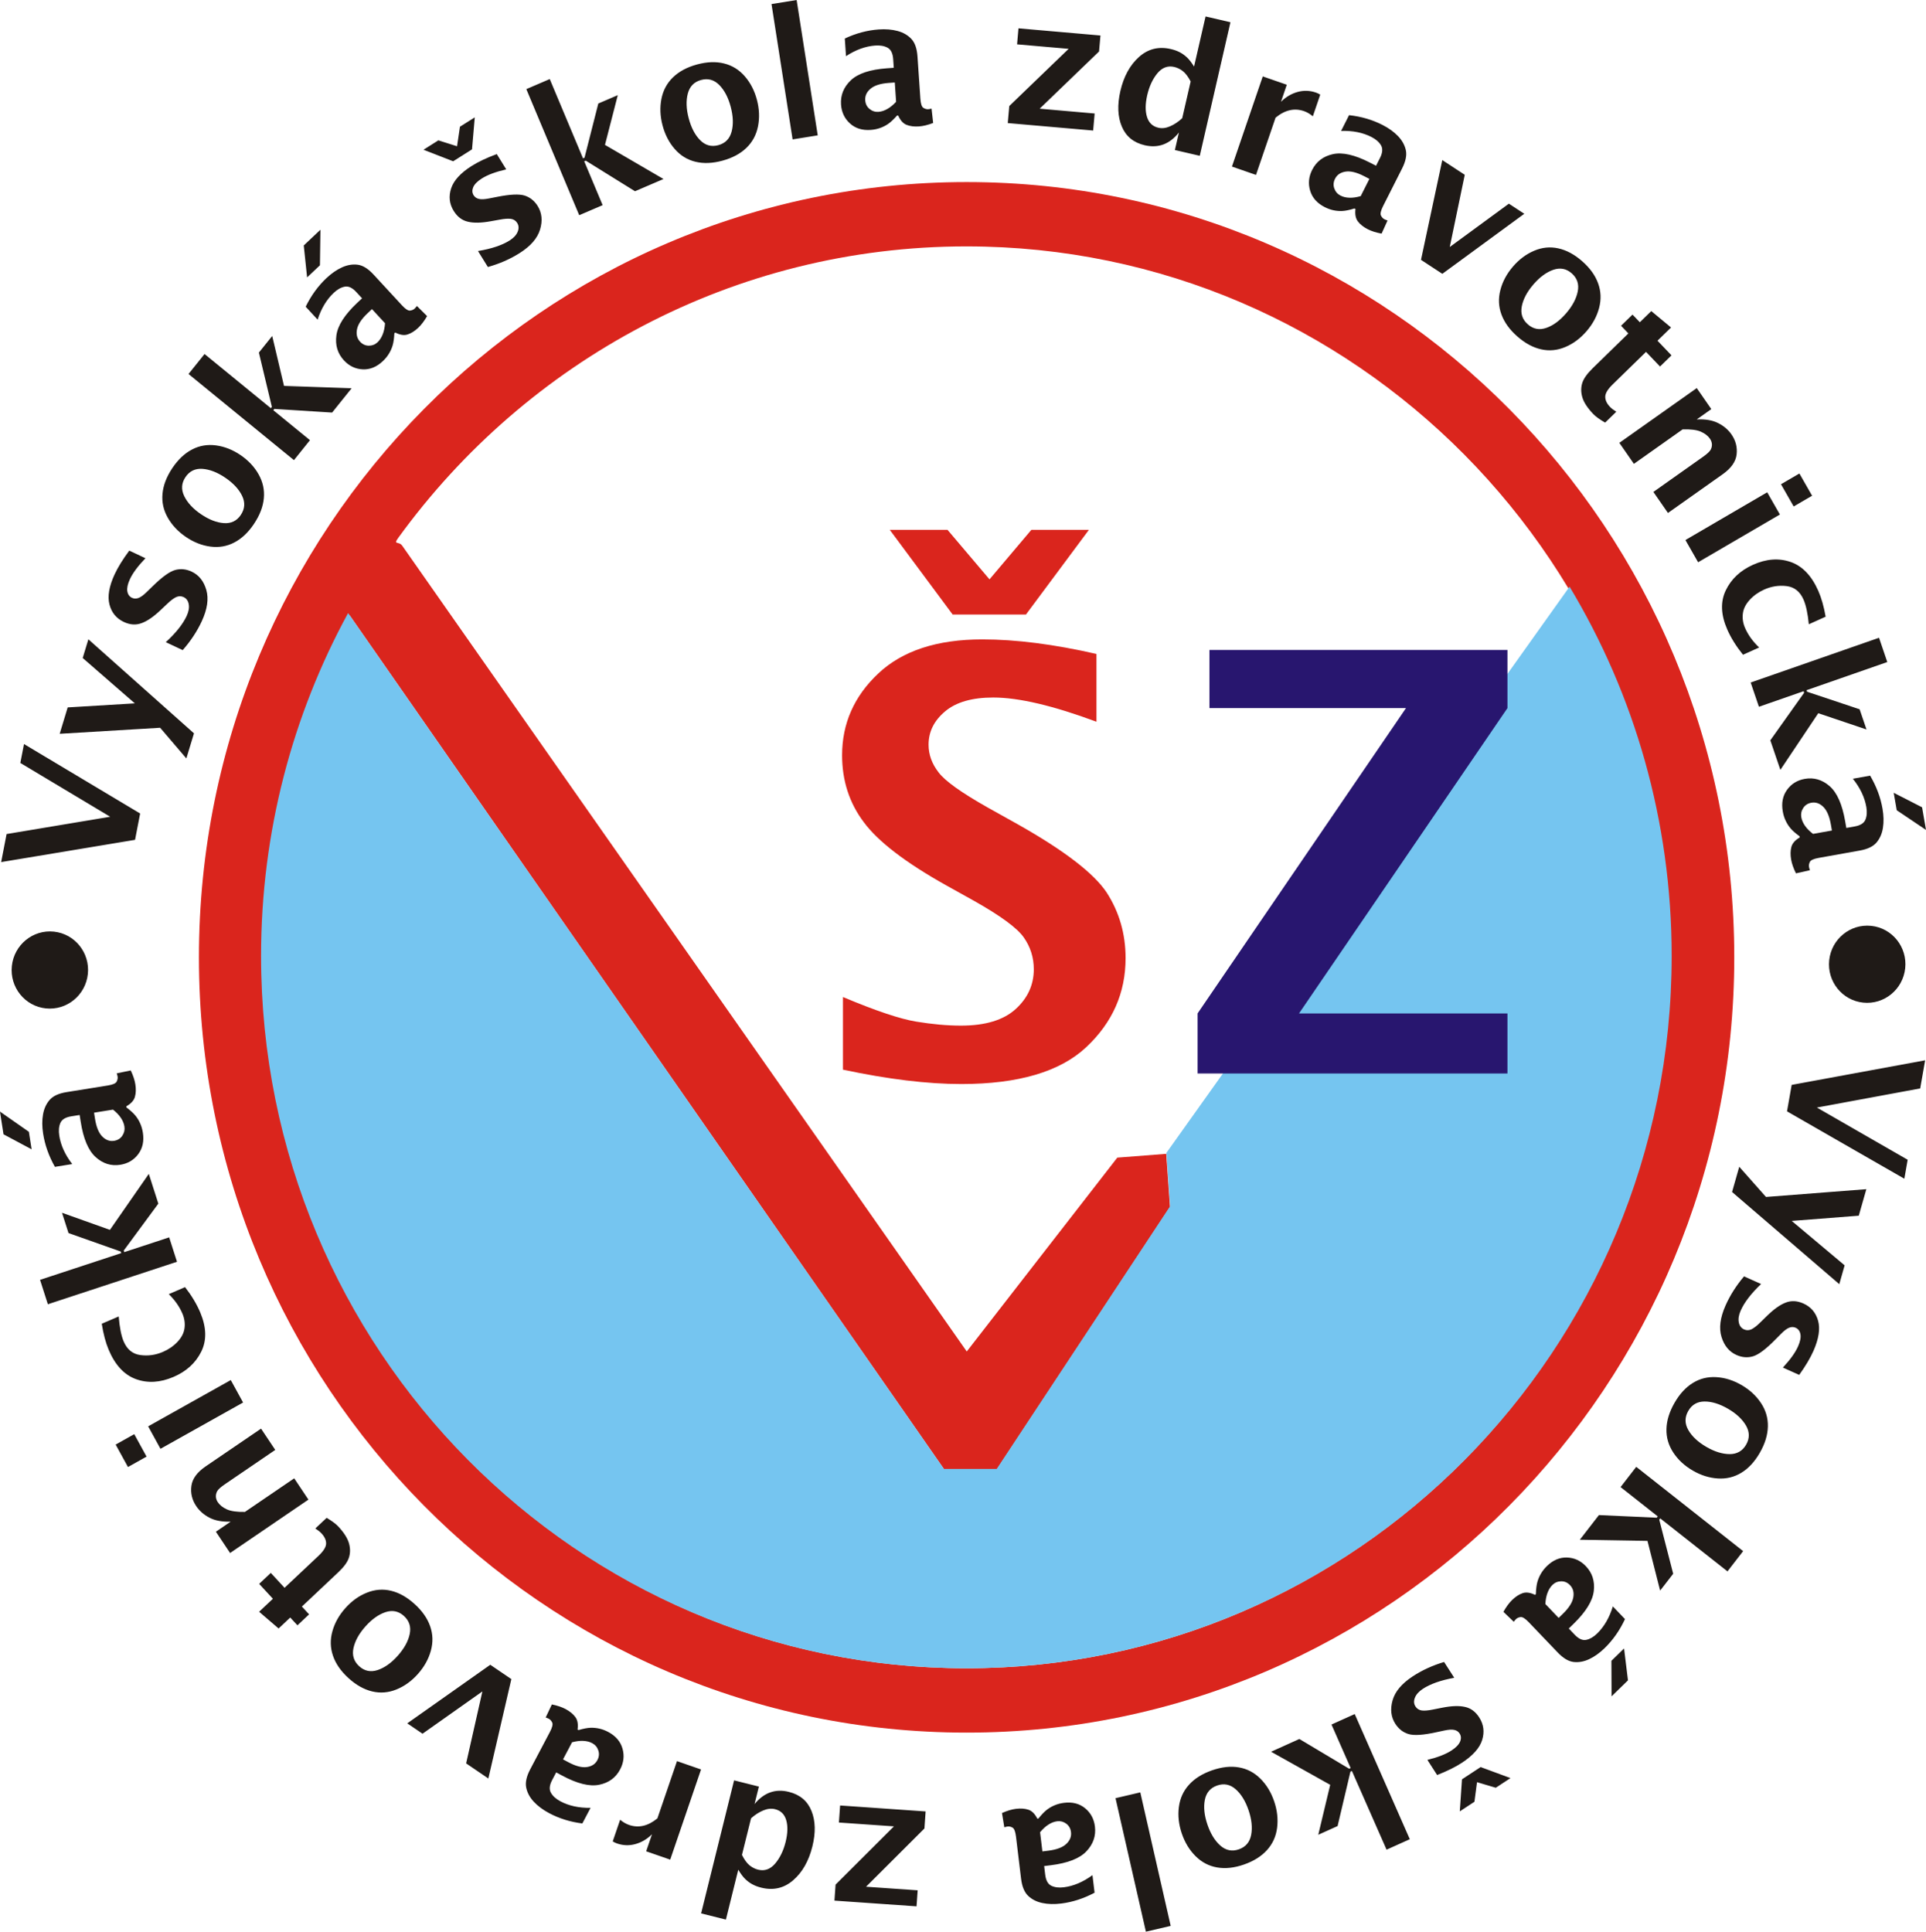 <?xml version="1.0" encoding="UTF-8"?>
<!DOCTYPE svg PUBLIC "-//W3C//DTD SVG 1.1//EN" "http://www.w3.org/Graphics/SVG/1.1/DTD/svg11.dtd">
<!-- Creator: CorelDRAW -->
<svg xmlns="http://www.w3.org/2000/svg" xml:space="preserve" width="131.395mm" height="131.794mm" style="shape-rendering:geometricPrecision; text-rendering:geometricPrecision; image-rendering:optimizeQuality; fill-rule:evenodd; clip-rule:evenodd"
viewBox="0 0 131.395 131.794"
 xmlns:xlink="http://www.w3.org/1999/xlink">
 <defs>
  <style type="text/css">
   <![CDATA[
    .fil5 {fill:#1F1A17}
    .fil1 {fill:#75C5F0}
    .fil0 {fill:#DA251D}
    .fil4 {fill:#1F1A17;fill-rule:nonzero}
    .fil3 {fill:#28166F;fill-rule:nonzero}
    .fil2 {fill:#DA251D;fill-rule:nonzero}
   ]]>
  </style>
 </defs>
 <g id="Vrstva_x0020_1">
  <g id="_115826632">
   <path id="_115826968" class="fil0" d="M65.943 12.422c28.919,0 52.371,23.687 52.371,52.895 0,29.208 -23.452,52.895 -52.371,52.895 -28.919,0 -52.371,-23.687 -52.371,-52.895 0,-29.208 23.452,-52.895 52.371,-52.895zm0 4.389c26.519,0 48.025,21.721 48.025,48.505 0,26.784 -21.506,48.505 -48.025,48.505 -26.519,0 -48.025,-21.721 -48.025,-48.505 0,-8.464 2.15,-16.422 5.926,-23.35l40.569 58.282 3.595 0 11.811 -17.894 -0.257 -3.631 -3.338 0.259 -10.27 13.226 -38.514 -54.978c-0.229,-0.327 -0.641,-0.022 -0.263,-0.544 8.739,-12.049 22.849,-19.876 38.766,-19.876z"/>
   <path id="_115827256" class="fil1" d="M107.077 40.026c4.421,7.348 6.967,15.973 6.967,25.198 0,26.836 -21.547,48.599 -48.117,48.599 -26.57,0 -48.117,-21.763 -48.117,-48.599 0,-8.481 2.154,-16.454 5.937,-23.395l40.648 58.393 3.602 0 11.834 -17.928 -0.257 -3.638 27.505 -38.631z"/>
   <path id="_115826776" class="fil2" d="M57.509 72.982l0 -4.958c2.23,0.94 3.9,1.499 5.001,1.679 1.102,0.18 2.118,0.273 3.042,0.273 1.676,0 2.916,-0.38 3.741,-1.133 0.825,-0.753 1.234,-1.659 1.234,-2.712 0,-0.806 -0.231,-1.533 -0.693,-2.186 -0.455,-0.64 -1.583,-1.466 -3.378,-2.479l-1.927 -1.073c-2.758,-1.546 -4.625,-2.979 -5.596,-4.292 -0.99,-1.313 -1.484,-2.839 -1.484,-4.572 0,-2.173 0.825,-4.032 2.468,-5.578 1.65,-1.553 4.012,-2.326 7.1,-2.326 2.303,0 4.896,0.333 7.786,0.993l0 4.625c-2.956,-1.099 -5.305,-1.653 -7.041,-1.653 -1.438,0 -2.534,0.313 -3.286,0.946 -0.752,0.633 -1.128,1.386 -1.128,2.273 0,0.68 0.231,1.306 0.686,1.893 0.442,0.587 1.564,1.386 3.359,2.399l2.065 1.153c3.16,1.786 5.173,3.332 6.044,4.645 0.858,1.333 1.287,2.819 1.287,4.471 0,2.373 -0.891,4.392 -2.679,6.072 -1.788,1.679 -4.632,2.519 -8.532,2.519 -2.309,0 -5.002,-0.327 -8.07,-0.98zm7.482 -31.055l-4.289 -5.778 3.939 0 2.864 3.379 2.857 -3.379 3.926 0 -4.295 5.778 -5.002 0z"/>
   <polygon id="_115826896" class="fil3" points="81.7,73.243 81.7,69.144 95.919,48.312 82.511,48.312 82.511,44.346 102.841,44.346 102.841,48.312 88.621,69.144 102.841,69.144 102.841,73.243 "/>
   <path id="_115827160" class="fil4" d="M122.229 74.02l9.107 -1.678 -0.337 1.919 -7.047 1.304 6.193 3.562 -0.227 1.294 -8.004 -4.597 0.317 -1.804zm-3.575 5.586l1.825 2.06 6.846 -0.531 -0.516 1.809 -4.575 0.356 3.61 3.032 -0.365 1.283 -7.315 -6.288 0.49 -1.72zm0.327 7.478l1.163 0.522c-0.679,0.645 -1.144,1.251 -1.392,1.813 -0.132,0.299 -0.175,0.565 -0.128,0.801 0.045,0.235 0.165,0.395 0.357,0.481 0.168,0.076 0.338,0.072 0.512,-0.009 0.169,-0.086 0.369,-0.24 0.596,-0.466l0.455 -0.444c0.468,-0.459 0.894,-0.763 1.28,-0.909 0.381,-0.15 0.785,-0.128 1.21,0.063 0.512,0.23 0.843,0.619 0.998,1.171 0.154,0.549 0.048,1.239 -0.317,2.065 -0.214,0.484 -0.538,1.03 -0.971,1.634l-1.113 -0.5c0.505,-0.544 0.85,-1.026 1.037,-1.449 0.146,-0.331 0.199,-0.606 0.161,-0.822 -0.04,-0.217 -0.148,-0.365 -0.327,-0.446 -0.139,-0.062 -0.287,-0.065 -0.441,-0.003 -0.154,0.057 -0.343,0.201 -0.569,0.431l-0.383 0.386c-0.628,0.639 -1.131,1.018 -1.508,1.133 -0.378,0.112 -0.759,0.081 -1.141,-0.091 -0.495,-0.222 -0.835,-0.634 -1.017,-1.232 -0.183,-0.598 -0.092,-1.309 0.271,-2.131 0.309,-0.7 0.733,-1.367 1.268,-1.999zm-4.745 8.635c0.349,-0.61 0.766,-1.065 1.252,-1.363 0.483,-0.3 1.022,-0.433 1.61,-0.396 0.587,0.036 1.16,0.218 1.72,0.544 0.554,0.323 0.993,0.73 1.319,1.221 0.326,0.491 0.483,1.024 0.47,1.6 -0.013,0.579 -0.194,1.174 -0.545,1.787 -0.352,0.615 -0.773,1.072 -1.262,1.369 -0.487,0.298 -1.024,0.429 -1.61,0.391 -0.586,-0.037 -1.155,-0.217 -1.71,-0.54 -0.559,-0.326 -1.002,-0.735 -1.326,-1.23 -0.326,-0.496 -0.481,-1.032 -0.465,-1.605 0.014,-0.573 0.197,-1.167 0.547,-1.778zm0.939 0.547c-0.247,0.431 -0.245,0.864 0.004,1.301 0.248,0.434 0.657,0.817 1.227,1.149 0.565,0.329 1.097,0.493 1.597,0.495 0.501,0 0.874,-0.215 1.121,-0.646 0.246,-0.429 0.243,-0.86 -0.007,-1.298 -0.252,-0.436 -0.659,-0.819 -1.224,-1.147 -0.57,-0.332 -1.103,-0.498 -1.6,-0.498 -0.5,0.001 -0.871,0.214 -1.117,0.643zm-3.546 3.814l7.291 5.749 -1.069 1.382 -4.585 -3.615 -0.069 0.089 0.951 3.689 -0.89 1.15 -0.864 -3.393 -4.615 -0.078 1.302 -1.682 3.945 0.179 0.069 -0.09 -2.536 -2 1.069 -1.382zm-6.85 8.681c0.013,-0.351 0.047,-0.629 0.106,-0.836 0.059,-0.207 0.143,-0.398 0.25,-0.575 0.106,-0.18 0.24,-0.346 0.401,-0.503 0.413,-0.403 0.868,-0.598 1.367,-0.581 0.498,0.017 0.926,0.214 1.287,0.591 0.439,0.459 0.62,1.024 0.541,1.696 -0.079,0.672 -0.536,1.415 -1.373,2.232l-0.333 0.325 0.407 0.426c0.274,0.286 0.537,0.402 0.789,0.347 0.253,-0.053 0.5,-0.199 0.743,-0.435 0.478,-0.467 0.834,-1.083 1.067,-1.847l0.829 0.867c-0.36,0.769 -0.819,1.425 -1.38,1.972 -0.343,0.334 -0.695,0.588 -1.056,0.757 -0.358,0.17 -0.713,0.235 -1.065,0.197 -0.35,-0.04 -0.712,-0.255 -1.087,-0.647l-1.977 -2.067c-0.242,-0.253 -0.427,-0.368 -0.558,-0.351 -0.132,0.02 -0.236,0.065 -0.313,0.14 -0.045,0.043 -0.095,0.104 -0.152,0.181l-0.706 -0.678c0.189,-0.339 0.386,-0.607 0.591,-0.806 0.231,-0.225 0.469,-0.381 0.711,-0.466 0.241,-0.086 0.526,-0.047 0.856,0.114l0.055 -0.053zm0.648 0.677l0.907 0.949 0.295 -0.288c0.408,-0.398 0.642,-0.767 0.703,-1.109 0.062,-0.34 -0.014,-0.621 -0.223,-0.838 -0.171,-0.179 -0.372,-0.266 -0.602,-0.263 -0.231,0.003 -0.429,0.084 -0.592,0.243 -0.145,0.142 -0.261,0.325 -0.341,0.543 -0.083,0.218 -0.132,0.474 -0.147,0.764zm5.37 3.035l0.266 2.174 -1.119 1.091 -0.01 -2.425 0.862 -0.841zm-12.278 0.921l0.692 1.077c-0.917,0.168 -1.633,0.421 -2.143,0.756 -0.272,0.179 -0.452,0.379 -0.54,0.602 -0.089,0.222 -0.075,0.423 0.039,0.6 0.1,0.156 0.245,0.247 0.434,0.274 0.188,0.021 0.438,0.001 0.75,-0.064l0.621 -0.123c0.639,-0.128 1.16,-0.149 1.562,-0.059 0.4,0.084 0.727,0.325 0.979,0.718 0.305,0.474 0.372,0.984 0.204,1.533 -0.167,0.546 -0.628,1.067 -1.379,1.56 -0.44,0.289 -1.006,0.569 -1.695,0.838l-0.663 -1.032c0.717,-0.179 1.266,-0.394 1.65,-0.647 0.301,-0.197 0.494,-0.399 0.579,-0.601 0.084,-0.204 0.074,-0.388 -0.033,-0.554 -0.083,-0.129 -0.205,-0.212 -0.367,-0.245 -0.16,-0.037 -0.395,-0.02 -0.709,0.049l-0.529 0.114c-0.871,0.191 -1.496,0.233 -1.875,0.122 -0.377,-0.114 -0.679,-0.349 -0.906,-0.704 -0.295,-0.459 -0.357,-0.991 -0.188,-1.593 0.169,-0.603 0.629,-1.15 1.377,-1.641 0.637,-0.418 1.351,-0.745 2.14,-0.981zm2.493 7.169l2.036 0.752 -1.003 0.659 -1.281 -0.38 -0.176 1.336 -0.999 0.656 0.15 -2.187 1.273 -0.836zm-8.59 -3.616l3.758 8.538 -1.586 0.714 -2.363 -5.369 -0.102 0.046 -0.876 3.712 -1.319 0.594 0.815 -3.408 -4.034 -2.257 1.93 -0.87 3.396 2.029 0.103 -0.046 -1.307 -2.97 1.586 -0.714zm-9.737 3.839c0.659,-0.23 1.269,-0.298 1.829,-0.202 0.559,0.094 1.05,0.35 1.47,0.768 0.419,0.416 0.732,0.933 0.942,1.55 0.208,0.611 0.274,1.21 0.201,1.798 -0.073,0.588 -0.301,1.095 -0.686,1.521 -0.386,0.429 -0.909,0.759 -1.571,0.99 -0.665,0.232 -1.279,0.299 -1.841,0.199 -0.56,-0.097 -1.05,-0.354 -1.467,-0.771 -0.417,-0.416 -0.729,-0.93 -0.937,-1.541 -0.21,-0.617 -0.277,-1.22 -0.2,-1.809 0.076,-0.591 0.308,-1.099 0.692,-1.521 0.383,-0.424 0.907,-0.752 1.567,-0.982zm0.352 1.035c-0.466,0.162 -0.746,0.491 -0.842,0.986 -0.095,0.492 -0.036,1.053 0.178,1.682 0.212,0.622 0.505,1.099 0.881,1.432 0.378,0.332 0.799,0.416 1.264,0.254 0.464,-0.162 0.742,-0.489 0.838,-0.987 0.094,-0.497 0.035,-1.055 -0.176,-1.678 -0.214,-0.629 -0.508,-1.107 -0.883,-1.436 -0.377,-0.33 -0.796,-0.415 -1.26,-0.253zm-5.244 0.469l2.074 9.109 -1.691 0.396 -2.074 -9.109 1.691 -0.396zm-6.95 1.784c0.219,-0.273 0.413,-0.475 0.583,-0.604 0.17,-0.129 0.351,-0.231 0.542,-0.308 0.192,-0.079 0.398,-0.131 0.621,-0.159 0.57,-0.071 1.049,0.05 1.435,0.366 0.387,0.316 0.611,0.734 0.674,1.255 0.077,0.634 -0.116,1.196 -0.58,1.686 -0.463,0.489 -1.27,0.806 -2.425,0.95l-0.459 0.057 0.071 0.588c0.048,0.395 0.189,0.648 0.422,0.757 0.233,0.112 0.517,0.145 0.851,0.103 0.66,-0.083 1.31,-0.359 1.952,-0.828l0.144 1.198c-0.745,0.396 -1.502,0.642 -2.275,0.738 -0.473,0.059 -0.904,0.048 -1.293,-0.036 -0.387,-0.082 -0.709,-0.245 -0.967,-0.49 -0.255,-0.245 -0.416,-0.636 -0.481,-1.178l-0.344 -2.854c-0.042,-0.349 -0.121,-0.555 -0.236,-0.62 -0.117,-0.065 -0.227,-0.092 -0.332,-0.078 -0.062,0.008 -0.138,0.025 -0.23,0.053l-0.159 -0.972c0.352,-0.156 0.67,-0.251 0.952,-0.286 0.318,-0.04 0.601,-0.02 0.844,0.059 0.243,0.077 0.448,0.282 0.615,0.612l0.075 -0.01zm0.113 0.935l0.158 1.31 0.407 -0.051c0.562,-0.07 0.97,-0.223 1.222,-0.46 0.252,-0.235 0.358,-0.505 0.322,-0.806 -0.03,-0.247 -0.138,-0.439 -0.324,-0.577 -0.186,-0.138 -0.393,-0.193 -0.617,-0.165 -0.201,0.025 -0.401,0.101 -0.596,0.227 -0.197,0.124 -0.388,0.299 -0.572,0.522zm-7.808 -1.42l-0.082 1.164 -3.983 3.974 3.522 0.245 -0.077 1.093 -5.601 -0.39 0.077 -1.093 3.983 -3.974 -3.756 -0.261 0.082 -1.163 5.834 0.406zm-11.376 -1.694l-0.295 1.191c0.324,-0.392 0.68,-0.657 1.069,-0.795 0.389,-0.138 0.815,-0.15 1.275,-0.034 0.755,0.189 1.268,0.622 1.54,1.299 0.273,0.677 0.294,1.485 0.061,2.424 -0.246,0.991 -0.682,1.761 -1.31,2.305 -0.628,0.545 -1.356,0.712 -2.185,0.504 -0.225,-0.056 -0.425,-0.132 -0.6,-0.227 -0.175,-0.094 -0.335,-0.213 -0.483,-0.357 -0.148,-0.141 -0.308,-0.354 -0.478,-0.639l-0.844 3.404 -1.69 -0.424 2.249 -9.076 1.69 0.424zm-1.155 4.661c0.163,0.324 0.335,0.561 0.513,0.708 0.18,0.147 0.376,0.247 0.588,0.3 0.443,0.111 0.83,-0.028 1.161,-0.413 0.329,-0.388 0.569,-0.881 0.717,-1.477 0.146,-0.591 0.16,-1.085 0.041,-1.488 -0.117,-0.403 -0.371,-0.652 -0.761,-0.749 -0.247,-0.062 -0.515,-0.036 -0.8,0.083 -0.287,0.118 -0.566,0.296 -0.838,0.538l-0.62 2.499zm-2.791 -5.827l-2.103 6.15 -1.64 -0.569 0.397 -1.161c-0.332,0.327 -0.707,0.55 -1.128,0.667 -0.421,0.117 -0.84,0.104 -1.258,-0.041 -0.101,-0.035 -0.197,-0.081 -0.293,-0.14l0.505 -1.478c0.2,0.166 0.401,0.282 0.605,0.353 0.326,0.113 0.649,0.133 0.972,0.059 0.323,-0.074 0.646,-0.242 0.967,-0.507l1.335 -3.904 1.64 0.569zm-8.361 -2.689c0.335,-0.098 0.608,-0.151 0.82,-0.158 0.212,-0.007 0.419,0.014 0.618,0.061 0.202,0.046 0.4,0.123 0.598,0.229 0.507,0.272 0.83,0.648 0.967,1.132 0.137,0.483 0.083,0.956 -0.162,1.42 -0.298,0.565 -0.774,0.914 -1.431,1.047 -0.657,0.133 -1.497,-0.075 -2.523,-0.625l-0.408 -0.219 -0.276 0.523c-0.185,0.352 -0.213,0.641 -0.084,0.866 0.127,0.226 0.341,0.418 0.638,0.578 0.586,0.315 1.276,0.464 2.067,0.451l-0.562 1.066c-0.835,-0.106 -1.593,-0.344 -2.28,-0.712 -0.42,-0.226 -0.767,-0.484 -1.038,-0.778 -0.27,-0.291 -0.441,-0.612 -0.512,-0.962 -0.07,-0.349 0.022,-0.763 0.276,-1.245l1.34 -2.541c0.164,-0.311 0.216,-0.526 0.159,-0.646 -0.059,-0.121 -0.134,-0.207 -0.227,-0.257 -0.055,-0.03 -0.127,-0.059 -0.218,-0.089l0.422 -0.89c0.377,0.076 0.69,0.183 0.941,0.317 0.283,0.152 0.503,0.332 0.657,0.538 0.155,0.205 0.206,0.491 0.155,0.857l0.067 0.036zm-0.439 0.832l-0.615 1.166 0.362 0.194c0.5,0.268 0.92,0.378 1.261,0.33 0.34,-0.047 0.58,-0.206 0.721,-0.474 0.116,-0.22 0.137,-0.44 0.063,-0.66 -0.074,-0.221 -0.211,-0.386 -0.411,-0.493 -0.179,-0.096 -0.386,-0.149 -0.617,-0.159 -0.232,-0.012 -0.487,0.021 -0.765,0.097zm-4.141 -4.311l-1.57 6.781 -1.514 -1.03 1.108 -4.909 -4.083 2.885 -1.04 -0.708 5.661 -3.996 1.438 0.978zm-6.596 -5.119c0.517,0.47 0.871,0.976 1.058,1.517 0.189,0.54 0.205,1.098 0.045,1.672 -0.158,0.572 -0.454,1.101 -0.887,1.586 -0.429,0.481 -0.916,0.831 -1.46,1.052 -0.545,0.221 -1.094,0.266 -1.649,0.135 -0.558,-0.132 -1.096,-0.433 -1.617,-0.906 -0.522,-0.474 -0.877,-0.984 -1.062,-1.528 -0.186,-0.543 -0.201,-1.1 -0.041,-1.671 0.159,-0.571 0.453,-1.097 0.882,-1.577 0.433,-0.486 0.922,-0.839 1.47,-1.057 0.549,-0.22 1.101,-0.263 1.652,-0.13 0.552,0.132 1.089,0.435 1.608,0.907zm-0.727 0.815c-0.366,-0.332 -0.785,-0.42 -1.261,-0.264 -0.472,0.156 -0.929,0.481 -1.371,0.976 -0.437,0.49 -0.708,0.982 -0.815,1.475 -0.105,0.495 0.025,0.907 0.39,1.24 0.364,0.331 0.782,0.417 1.259,0.26 0.475,-0.159 0.931,-0.483 1.368,-0.973 0.441,-0.495 0.714,-0.988 0.818,-1.478 0.104,-0.494 -0.025,-0.905 -0.389,-1.236zm-5.279 -6.701c0.371,0.222 0.637,0.421 0.8,0.597 0.386,0.418 0.627,0.798 0.723,1.139 0.097,0.342 0.097,0.665 0.001,0.971 -0.094,0.304 -0.338,0.642 -0.731,1.012l-2.481 2.337 0.491 0.532 -0.795 0.748 -0.491 -0.532 -0.794 0.748 -1.329 -1.142 0.941 -0.886 -0.938 -1.016 0.794 -0.748 0.938 1.016 2.314 -2.179c0.341,-0.322 0.514,-0.598 0.521,-0.83 0.007,-0.233 -0.097,-0.467 -0.312,-0.7 -0.103,-0.111 -0.243,-0.222 -0.424,-0.338l0.773 -0.727zm-1.243 -1.24l-5.342 3.642 -0.969 -1.452 1.008 -0.687c-0.586,0.02 -1.072,-0.071 -1.454,-0.274 -0.382,-0.2 -0.682,-0.465 -0.9,-0.792 -0.284,-0.426 -0.392,-0.883 -0.325,-1.374 0.066,-0.491 0.391,-0.934 0.976,-1.333l3.775 -2.573 0.969 1.452 -3.42 2.331c-0.292,0.199 -0.472,0.36 -0.541,0.485 -0.066,0.125 -0.095,0.253 -0.088,0.382 0.009,0.13 0.052,0.252 0.128,0.365 0.134,0.201 0.339,0.364 0.614,0.49 0.276,0.126 0.688,0.187 1.239,0.176l3.361 -2.291 0.969 1.452zm-4.456 -6.625l-5.636 3.158 -0.84 -1.532 5.636 -3.158 0.84 1.532zm-6.585 3.69l-1.269 0.711 -0.84 -1.531 1.269 -0.711 0.84 1.532zm2.625 -11.563c0.455,0.586 0.802,1.166 1.041,1.737 0.425,1.014 0.445,1.905 0.06,2.674 -0.385,0.769 -1.013,1.34 -1.883,1.713 -0.914,0.393 -1.772,0.443 -2.574,0.151 -0.799,-0.293 -1.42,-0.964 -1.859,-2.011 -0.202,-0.482 -0.358,-1.071 -0.467,-1.766l1.156 -0.496c0.061,0.742 0.172,1.307 0.334,1.694 0.231,0.551 0.61,0.864 1.135,0.937 0.527,0.074 1.041,0.003 1.546,-0.214 0.389,-0.167 0.72,-0.395 0.996,-0.687 0.276,-0.292 0.435,-0.602 0.479,-0.932 0.045,-0.329 -0.002,-0.658 -0.14,-0.987 -0.2,-0.476 -0.511,-0.922 -0.932,-1.336l1.108 -0.476zm-0.548 -1.73l-8.81 2.899 -0.535 -1.666 5.54 -1.823 -0.035 -0.108 -3.562 -1.26 -0.445 -1.386 3.27 1.168 2.653 -3.82 0.65 2.028 -2.36 3.203 0.035 0.108 3.064 -1.008 0.534 1.666zm-3.447 -10.528c0.278,0.211 0.484,0.399 0.617,0.565 0.134,0.167 0.241,0.346 0.323,0.536 0.084,0.191 0.143,0.397 0.178,0.62 0.089,0.573 -0.015,1.06 -0.315,1.462 -0.3,0.402 -0.706,0.644 -1.22,0.726 -0.625,0.101 -1.187,-0.073 -1.687,-0.523 -0.499,-0.449 -0.839,-1.252 -1.02,-2.412l-0.072 -0.461 -0.58 0.093c-0.389,0.063 -0.635,0.215 -0.736,0.454 -0.103,0.24 -0.126,0.528 -0.074,0.863 0.103,0.663 0.399,1.309 0.884,1.939l-1.181 0.19c-0.417,-0.738 -0.684,-1.492 -0.805,-2.269 -0.074,-0.475 -0.077,-0.911 -0.007,-1.306 0.069,-0.394 0.22,-0.725 0.453,-0.994 0.234,-0.267 0.616,-0.443 1.15,-0.529l2.814 -0.453c0.344,-0.055 0.545,-0.143 0.606,-0.262 0.06,-0.12 0.084,-0.232 0.067,-0.338 -0.01,-0.062 -0.03,-0.138 -0.06,-0.23l0.956 -0.197c0.166,0.35 0.27,0.667 0.314,0.95 0.05,0.32 0.04,0.606 -0.031,0.854 -0.069,0.248 -0.265,0.462 -0.585,0.642l0.012 0.076zm-0.922 0.148l-1.291 0.208 0.064 0.409c0.088,0.565 0.253,0.97 0.496,1.216 0.241,0.245 0.511,0.343 0.808,0.295 0.243,-0.039 0.43,-0.155 0.56,-0.348 0.13,-0.193 0.179,-0.404 0.143,-0.629 -0.031,-0.202 -0.113,-0.401 -0.244,-0.593 -0.13,-0.194 -0.308,-0.38 -0.535,-0.559zm-5.551 2.707l-1.917 -1.024 -0.241 -1.549 1.972 1.379 0.186 1.194z"/>
   <path id="_115827136" class="fil4" d="M9.213 57.3l-9.134 1.518 0.37 -1.913 7.068 -1.18 -6.13 -3.67 0.25 -1.29 7.924 4.738 -0.348 1.798zm3.501 -5.554l-1.788 -2.092 -6.854 0.411 0.546 -1.8 4.581 -0.276 -3.557 -3.095 0.387 -1.276 7.205 6.416 -0.52 1.711zm-0.249 -7.39l-1.153 -0.542c0.69,-0.633 1.165,-1.231 1.423,-1.788 0.137,-0.297 0.185,-0.562 0.142,-0.799 -0.041,-0.236 -0.159,-0.398 -0.349,-0.488 -0.167,-0.079 -0.337,-0.078 -0.512,-0 -0.171,0.083 -0.373,0.233 -0.604,0.456l-0.462 0.436c-0.476,0.451 -0.907,0.748 -1.296,0.886 -0.384,0.143 -0.788,0.114 -1.208,-0.084 -0.508,-0.239 -0.833,-0.634 -0.978,-1.189 -0.144,-0.552 -0.027,-1.24 0.352,-2.059 0.222,-0.48 0.556,-1.02 0.999,-1.617l1.105 0.519c-0.515,0.535 -0.868,1.011 -1.062,1.431 -0.152,0.328 -0.21,0.602 -0.176,0.819 0.036,0.217 0.141,0.368 0.319,0.451 0.138,0.065 0.286,0.069 0.441,0.011 0.155,-0.054 0.346,-0.195 0.577,-0.421l0.39 -0.38c0.639,-0.627 1.148,-0.997 1.528,-1.106 0.38,-0.105 0.76,-0.067 1.139,0.111 0.491,0.231 0.824,0.648 0.996,1.249 0.173,0.601 0.069,1.311 -0.308,2.127 -0.321,0.695 -0.757,1.354 -1.303,1.976zm4.865 -8.617c-0.39,0.584 -0.838,1.008 -1.343,1.272 -0.503,0.265 -1.049,0.36 -1.634,0.282 -0.583,-0.077 -1.142,-0.299 -1.677,-0.664 -0.53,-0.361 -0.94,-0.798 -1.232,-1.312 -0.292,-0.513 -0.411,-1.056 -0.358,-1.629 0.053,-0.577 0.275,-1.158 0.667,-1.745 0.394,-0.588 0.845,-1.015 1.353,-1.277 0.506,-0.263 1.051,-0.356 1.633,-0.277 0.582,0.079 1.138,0.298 1.668,0.659 0.535,0.364 0.949,0.804 1.238,1.321 0.291,0.517 0.408,1.064 0.353,1.634 -0.053,0.571 -0.278,1.151 -0.669,1.736zm-0.899 -0.612c0.276,-0.412 0.304,-0.845 0.086,-1.298 -0.218,-0.451 -0.599,-0.862 -1.145,-1.233 -0.54,-0.368 -1.06,-0.57 -1.558,-0.607 -0.5,-0.035 -0.887,0.154 -1.162,0.566 -0.275,0.411 -0.302,0.841 -0.082,1.296 0.221,0.453 0.601,0.863 1.141,1.231 0.546,0.371 1.066,0.574 1.562,0.609 0.499,0.034 0.884,-0.152 1.159,-0.563zm3.622 -3.733l-7.191 -5.877 1.094 -1.363 4.521 3.696 0.071 -0.088 -0.887 -3.706 0.909 -1.133 0.806 3.407 4.612 0.16 -1.331 1.659 -3.941 -0.249 -0.071 0.088 2.501 2.044 -1.093 1.363zm6.851 -8.652c-0.018,0.351 -0.058,0.629 -0.12,0.834 -0.063,0.206 -0.15,0.396 -0.26,0.571 -0.109,0.178 -0.246,0.342 -0.41,0.496 -0.42,0.396 -0.879,0.582 -1.376,0.556 -0.498,-0.025 -0.922,-0.23 -1.277,-0.614 -0.431,-0.467 -0.602,-1.035 -0.511,-1.706 0.091,-0.671 0.56,-1.405 1.411,-2.207l0.339 -0.319 -0.4 -0.433c-0.268,-0.291 -0.53,-0.411 -0.783,-0.361 -0.254,0.048 -0.504,0.19 -0.75,0.422 -0.486,0.458 -0.853,1.067 -1.099,1.827l-0.814 -0.882c0.373,-0.763 0.843,-1.41 1.413,-1.947 0.349,-0.328 0.705,-0.575 1.069,-0.739 0.361,-0.163 0.717,-0.223 1.069,-0.178 0.349,0.046 0.707,0.267 1.075,0.666l1.941 2.102c0.237,0.257 0.421,0.376 0.552,0.361 0.133,-0.017 0.238,-0.061 0.315,-0.134 0.045,-0.043 0.097,-0.102 0.155,-0.179l0.695 0.69c-0.195,0.335 -0.397,0.6 -0.605,0.796 -0.234,0.221 -0.475,0.373 -0.718,0.453 -0.242,0.082 -0.527,0.038 -0.853,-0.13l-0.056 0.053zm-0.636 -0.688l-0.891 -0.965 -0.3 0.283c-0.415,0.391 -0.655,0.756 -0.722,1.097 -0.067,0.339 0.004,0.621 0.208,0.842 0.168,0.182 0.367,0.273 0.598,0.274 0.231,0.001 0.43,-0.077 0.596,-0.233 0.148,-0.139 0.266,-0.32 0.351,-0.537 0.087,-0.217 0.14,-0.472 0.16,-0.761zm-5.317 -3.129l-0.228 -2.179 1.137 -1.071 -0.033 2.425 -0.876 0.826zm12.332 -0.709l-0.674 -1.089c0.919,-0.152 1.64,-0.393 2.156,-0.719 0.275,-0.174 0.458,-0.37 0.55,-0.593 0.093,-0.221 0.082,-0.421 -0.029,-0.601 -0.097,-0.158 -0.24,-0.251 -0.429,-0.282 -0.188,-0.024 -0.438,-0.009 -0.751,0.051l-0.623 0.112c-0.641,0.117 -1.162,0.129 -1.562,0.032 -0.399,-0.091 -0.721,-0.338 -0.967,-0.735 -0.297,-0.48 -0.355,-0.991 -0.177,-1.536 0.177,-0.543 0.646,-1.056 1.405,-1.535 0.445,-0.281 1.016,-0.551 1.709,-0.808l0.645 1.044c-0.72,0.166 -1.272,0.372 -1.661,0.618 -0.304,0.192 -0.5,0.39 -0.589,0.591 -0.087,0.203 -0.08,0.386 0.024,0.554 0.081,0.13 0.202,0.216 0.363,0.252 0.159,0.04 0.395,0.027 0.71,-0.036l0.53 -0.104c0.874,-0.175 1.5,-0.206 1.877,-0.089 0.374,0.121 0.673,0.361 0.894,0.719 0.287,0.464 0.34,0.998 0.16,1.597 -0.18,0.6 -0.649,1.139 -1.405,1.616 -0.644,0.407 -1.364,0.721 -2.157,0.943zm-2.368 -7.212l-2.022 -0.788 1.014 -0.64 1.274 0.403 0.198 -1.333 1.011 -0.638 -0.188 2.184 -1.287 0.813zm8.601 3.68l-3.609 -8.604 1.598 -0.686 2.269 5.41 0.103 -0.045 0.94 -3.696 1.329 -0.571 -0.874 3.393 3.994 2.328 -1.945 0.835 -3.361 -2.088 -0.103 0.044 1.256 2.993 -1.598 0.686zm9.768 -3.721c-0.673,0.183 -1.286,0.208 -1.838,0.073 -0.551,-0.133 -1.024,-0.423 -1.413,-0.869 -0.389,-0.444 -0.666,-0.983 -0.833,-1.613 -0.165,-0.624 -0.19,-1.227 -0.076,-1.808 0.114,-0.581 0.377,-1.071 0.789,-1.47 0.414,-0.401 0.959,-0.693 1.636,-0.877 0.679,-0.184 1.296,-0.208 1.849,-0.069 0.552,0.137 1.023,0.427 1.41,0.872 0.387,0.445 0.663,0.979 0.828,1.603 0.167,0.63 0.192,1.236 0.075,1.819 -0.117,0.584 -0.384,1.075 -0.795,1.47 -0.411,0.396 -0.957,0.686 -1.632,0.869zm-0.28 -1.058c0.476,-0.129 0.778,-0.437 0.908,-0.924 0.129,-0.485 0.109,-1.048 -0.061,-1.691 -0.168,-0.636 -0.428,-1.133 -0.78,-1.491 -0.354,-0.357 -0.768,-0.471 -1.243,-0.342 -0.474,0.129 -0.774,0.436 -0.904,0.925 -0.128,0.489 -0.108,1.05 0.06,1.686 0.17,0.643 0.43,1.141 0.781,1.495 0.353,0.356 0.765,0.47 1.239,0.342zm5.069 -0.394l-1.439 -9.234 1.714 -0.276 1.439 9.234 -1.714 0.276zm7.125 -1.626c-0.233,0.262 -0.437,0.453 -0.613,0.573 -0.177,0.12 -0.363,0.213 -0.557,0.279 -0.196,0.069 -0.404,0.11 -0.628,0.126 -0.573,0.041 -1.045,-0.105 -1.415,-0.442 -0.37,-0.336 -0.572,-0.765 -0.608,-1.289 -0.043,-0.637 0.178,-1.188 0.666,-1.653 0.488,-0.464 1.31,-0.738 2.471,-0.821l0.461 -0.033 -0.04 -0.591c-0.027,-0.397 -0.155,-0.657 -0.382,-0.779 -0.227,-0.124 -0.509,-0.172 -0.845,-0.148 -0.663,0.048 -1.327,0.289 -1.992,0.724l-0.082 -1.204c0.765,-0.357 1.533,-0.562 2.31,-0.618 0.475,-0.034 0.905,0 1.29,0.104 0.382,0.102 0.695,0.282 0.94,0.54 0.242,0.258 0.382,0.657 0.419,1.202l0.196 2.869c0.024,0.351 0.092,0.561 0.203,0.632 0.114,0.071 0.222,0.104 0.328,0.096 0.062,-0.005 0.139,-0.018 0.232,-0.041l0.109 0.979c-0.36,0.137 -0.682,0.215 -0.965,0.235 -0.32,0.023 -0.601,-0.012 -0.84,-0.104 -0.239,-0.09 -0.432,-0.305 -0.582,-0.643l-0.076 0.005zm-0.064 -0.94l-0.09 -1.317 -0.409 0.029c-0.565,0.041 -0.979,0.172 -1.244,0.395 -0.264,0.221 -0.384,0.485 -0.363,0.788 0.017,0.248 0.114,0.446 0.293,0.593 0.179,0.147 0.382,0.214 0.607,0.198 0.202,-0.015 0.406,-0.08 0.607,-0.196 0.203,-0.114 0.403,-0.278 0.599,-0.491zm7.617 1.453l0.102 -1.162 4.051 -3.904 -3.517 -0.307 0.095 -1.092 5.593 0.489 -0.096 1.091 -4.051 3.903 3.751 0.328 -0.102 1.162 -5.826 -0.509zm11.402 1.839l0.275 -1.196c-0.317,0.398 -0.669,0.669 -1.056,0.813 -0.387,0.145 -0.812,0.164 -1.274,0.057 -0.759,-0.176 -1.279,-0.6 -1.563,-1.272 -0.285,-0.672 -0.319,-1.479 -0.103,-2.422 0.228,-0.995 0.652,-1.773 1.27,-2.328 0.619,-0.556 1.343,-0.736 2.176,-0.542 0.226,0.052 0.428,0.124 0.604,0.216 0.176,0.091 0.338,0.208 0.489,0.348 0.151,0.139 0.314,0.349 0.49,0.63l0.785 -3.418 1.697 0.394 -2.092 9.113 -1.697 -0.394zm1.075 -4.681c-0.169,-0.321 -0.345,-0.555 -0.525,-0.698 -0.183,-0.144 -0.38,-0.24 -0.593,-0.29 -0.444,-0.103 -0.829,0.042 -1.153,0.434 -0.323,0.394 -0.553,0.89 -0.691,1.489 -0.136,0.593 -0.141,1.088 -0.015,1.488 0.124,0.4 0.382,0.645 0.774,0.736 0.248,0.058 0.516,0.027 0.799,-0.097 0.285,-0.123 0.561,-0.305 0.829,-0.553l0.576 -2.51zm2.817 5.808l2.103 -6.151 1.64 0.569 -0.397 1.161c0.332,-0.327 0.707,-0.55 1.128,-0.668 0.421,-0.117 0.84,-0.104 1.258,0.041 0.1,0.035 0.197,0.081 0.293,0.14l-0.505 1.478c-0.2,-0.166 -0.401,-0.282 -0.605,-0.353 -0.326,-0.113 -0.649,-0.133 -0.972,-0.059 -0.324,0.074 -0.646,0.242 -0.967,0.507l-1.335 3.904 -1.64 -0.569zm8.36 2.858c-0.333,0.103 -0.605,0.161 -0.817,0.173 -0.212,0.011 -0.419,-0.006 -0.619,-0.05 -0.203,-0.043 -0.402,-0.116 -0.602,-0.218 -0.512,-0.263 -0.841,-0.633 -0.986,-1.115 -0.145,-0.481 -0.1,-0.954 0.137,-1.423 0.288,-0.57 0.758,-0.927 1.413,-1.072 0.654,-0.145 1.498,0.048 2.534,0.58l0.412 0.212 0.267 -0.528c0.179,-0.354 0.202,-0.645 0.07,-0.867 -0.131,-0.224 -0.348,-0.412 -0.648,-0.566 -0.592,-0.304 -1.283,-0.442 -2.074,-0.414l0.543 -1.076c0.837,0.092 1.599,0.315 2.293,0.672 0.424,0.218 0.775,0.471 1.051,0.76 0.275,0.287 0.451,0.604 0.529,0.953 0.076,0.348 -0.008,0.763 -0.254,1.249l-1.296 2.564c-0.158,0.314 -0.207,0.529 -0.148,0.648 0.061,0.119 0.137,0.204 0.232,0.253 0.055,0.028 0.128,0.057 0.219,0.086l-0.406 0.897c-0.378,-0.07 -0.693,-0.17 -0.946,-0.3 -0.285,-0.147 -0.508,-0.322 -0.666,-0.526 -0.158,-0.202 -0.214,-0.487 -0.17,-0.855l-0.068 -0.035zm0.424 -0.84l0.594 -1.177 -0.365 -0.188c-0.504,-0.259 -0.926,-0.362 -1.266,-0.308 -0.339,0.053 -0.577,0.217 -0.713,0.487 -0.112,0.222 -0.129,0.442 -0.051,0.661 0.078,0.219 0.218,0.382 0.419,0.485 0.18,0.093 0.388,0.143 0.619,0.148 0.232,0.008 0.486,-0.029 0.763,-0.11zm4.114 4.347l1.453 -6.807 1.532 1.004 -1.023 4.927 4.033 -2.956 1.052 0.689 -5.591 4.096 -1.455 -0.953zm6.573 5.227c-0.525,-0.461 -0.887,-0.961 -1.084,-1.498 -0.199,-0.536 -0.224,-1.095 -0.074,-1.671 0.148,-0.575 0.435,-1.109 0.86,-1.602 0.42,-0.488 0.901,-0.847 1.442,-1.077 0.54,-0.231 1.089,-0.286 1.646,-0.164 0.56,0.121 1.103,0.414 1.632,0.877 0.53,0.465 0.893,0.969 1.088,1.51 0.196,0.539 0.22,1.095 0.07,1.669 -0.149,0.574 -0.434,1.104 -0.855,1.593 -0.425,0.493 -0.908,0.855 -1.452,1.083 -0.545,0.23 -1.096,0.282 -1.649,0.158 -0.555,-0.122 -1.097,-0.416 -1.624,-0.878zm0.713 -0.828c0.371,0.326 0.792,0.406 1.265,0.242 0.47,-0.164 0.921,-0.497 1.354,-1 0.428,-0.497 0.691,-0.994 0.789,-1.489 0.097,-0.497 -0.041,-0.907 -0.412,-1.233 -0.37,-0.324 -0.789,-0.403 -1.263,-0.238 -0.472,0.167 -0.923,0.499 -1.351,0.997 -0.433,0.502 -0.696,1 -0.792,1.492 -0.095,0.496 0.04,0.904 0.41,1.228zm5.279 6.706c-0.375,-0.215 -0.645,-0.41 -0.81,-0.583 -0.393,-0.411 -0.641,-0.787 -0.743,-1.126 -0.103,-0.34 -0.108,-0.663 -0.018,-0.971 0.089,-0.306 0.328,-0.648 0.714,-1.025l2.44 -2.38 -0.5 -0.523 0.782 -0.762 0.5 0.523 0.781 -0.762 1.348 1.119 -0.925 0.902 0.955 0.999 -0.781 0.762 -0.956 -0.999 -2.276 2.22c-0.336,0.327 -0.504,0.606 -0.506,0.839 -0.003,0.233 0.105,0.465 0.324,0.694 0.104,0.109 0.247,0.217 0.43,0.33l-0.76 0.741zm0.968 1.379l5.279 -3.735 0.994 1.434 -0.996 0.705c0.586,-0.03 1.073,0.052 1.458,0.248 0.385,0.193 0.691,0.453 0.914,0.776 0.291,0.42 0.406,0.876 0.349,1.368 -0.058,0.492 -0.375,0.941 -0.953,1.35l-3.73 2.639 -0.994 -1.435 3.378 -2.391c0.289,-0.204 0.466,-0.369 0.532,-0.495 0.064,-0.126 0.091,-0.254 0.082,-0.383 -0.012,-0.13 -0.057,-0.251 -0.135,-0.363 -0.138,-0.199 -0.345,-0.358 -0.623,-0.48 -0.278,-0.121 -0.691,-0.174 -1.242,-0.154l-3.321 2.35 -0.994 -1.434zm4.506 6.632l5.58 -3.257 0.866 1.516 -5.58 3.257 -0.866 -1.516zm6.52 -3.806l1.256 -0.733 0.866 1.516 -1.256 0.733 -0.866 -1.517zm-2.592 11.633c-0.465,-0.578 -0.822,-1.151 -1.071,-1.718 -0.443,-1.006 -0.478,-1.897 -0.106,-2.672 0.371,-0.775 0.99,-1.357 1.853,-1.746 0.907,-0.409 1.764,-0.474 2.57,-0.196 0.805,0.279 1.437,0.939 1.894,1.978 0.21,0.478 0.377,1.065 0.498,1.758l-1.147 0.516c-0.074,-0.74 -0.194,-1.303 -0.363,-1.687 -0.24,-0.546 -0.625,-0.853 -1.151,-0.917 -0.528,-0.065 -1.041,0.015 -1.542,0.241 -0.386,0.174 -0.713,0.408 -0.983,0.704 -0.271,0.296 -0.425,0.609 -0.463,0.94 -0.039,0.329 0.013,0.658 0.157,0.984 0.208,0.472 0.526,0.913 0.955,1.319l-1.1 0.495zm0.522 1.894l8.759 -3.053 0.563 1.656 -5.507 1.92 0.036 0.107 3.584 1.197 0.469 1.378 -3.29 -1.11 -2.586 3.865 -0.685 -2.016 2.305 -3.244 -0.036 -0.107 -3.047 1.062 -0.563 -1.656zm3.338 10.493c-0.282,-0.206 -0.491,-0.391 -0.627,-0.555 -0.136,-0.165 -0.246,-0.342 -0.332,-0.53 -0.088,-0.19 -0.15,-0.394 -0.188,-0.617 -0.099,-0.571 -0.004,-1.06 0.29,-1.468 0.293,-0.408 0.695,-0.656 1.208,-0.748 0.623,-0.111 1.188,0.052 1.696,0.493 0.507,0.441 0.861,1.237 1.062,2.394l0.08 0.46 0.578 -0.103c0.388,-0.07 0.631,-0.226 0.727,-0.467 0.099,-0.241 0.118,-0.53 0.059,-0.864 -0.115,-0.661 -0.421,-1.301 -0.917,-1.923l1.177 -0.211c0.429,0.73 0.71,1.48 0.845,2.254 0.082,0.473 0.093,0.909 0.029,1.306 -0.061,0.394 -0.207,0.728 -0.436,1.001 -0.23,0.271 -0.609,0.454 -1.141,0.549l-2.806 0.502c-0.343,0.061 -0.543,0.153 -0.601,0.272 -0.058,0.121 -0.08,0.234 -0.061,0.34 0.011,0.061 0.032,0.138 0.064,0.228l-0.953 0.214c-0.172,-0.347 -0.281,-0.662 -0.33,-0.944 -0.055,-0.318 -0.05,-0.605 0.016,-0.855 0.065,-0.25 0.257,-0.467 0.574,-0.653l-0.013 -0.075zm0.919 -0.165l1.287 -0.23 -0.071 -0.408c-0.098,-0.564 -0.27,-0.966 -0.517,-1.207 -0.245,-0.241 -0.518,-0.334 -0.814,-0.281 -0.242,0.043 -0.427,0.163 -0.554,0.357 -0.127,0.195 -0.172,0.406 -0.133,0.631 0.035,0.201 0.12,0.399 0.255,0.589 0.133,0.192 0.315,0.374 0.545,0.549zm5.504 -2.804l1.934 0.99 0.268 1.544 -1.996 -1.344 -0.207 -1.19z"/>
   <path id="_115827112" class="fil5" d="M3.675 63.563c1.432,0.15 2.47,1.445 2.318,2.891 -0.152,1.446 -1.436,2.497 -2.868,2.346 -1.432,-0.15 -2.469,-1.445 -2.317,-2.891 0.152,-1.446 1.436,-2.496 2.868,-2.346z"/>
   <path id="_115827064" class="fil5" d="M127.658 63.169c1.432,0.151 2.47,1.445 2.318,2.891 -0.152,1.446 -1.436,2.497 -2.868,2.346 -1.432,-0.15 -2.469,-1.445 -2.317,-2.891 0.152,-1.446 1.436,-2.496 2.868,-2.346z"/>
  </g>
 </g>
</svg>
